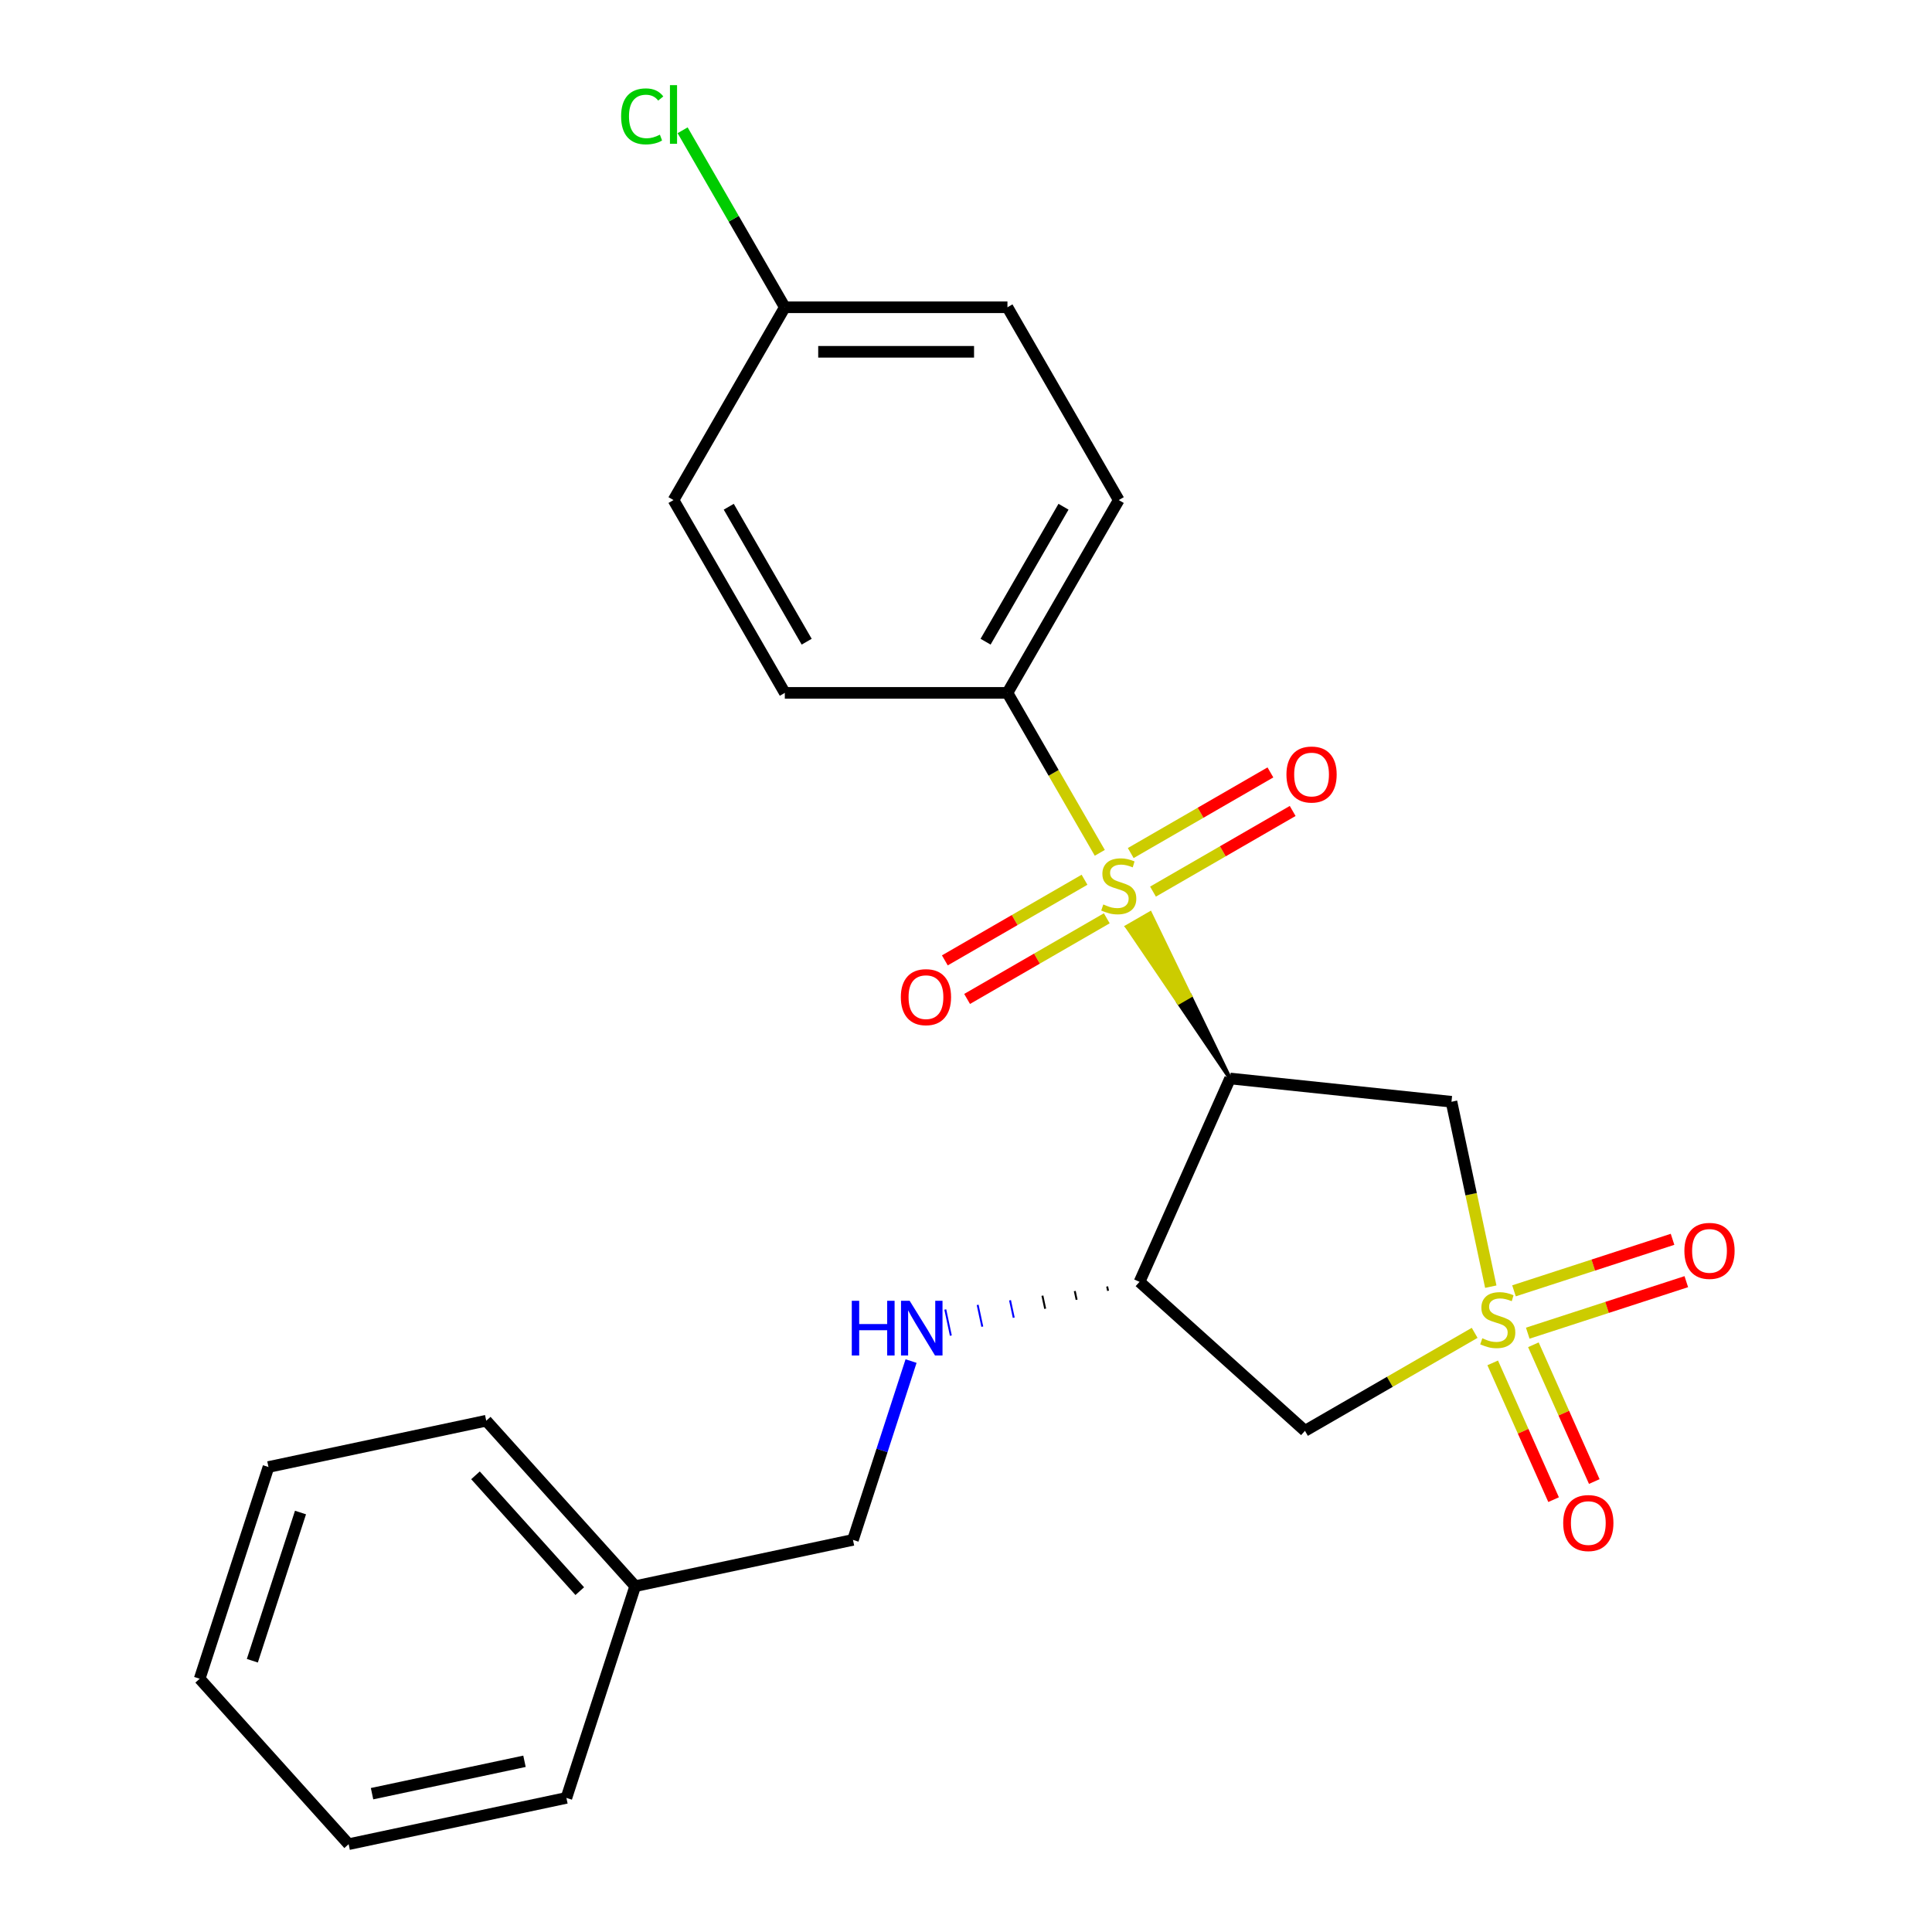 <?xml version='1.0' encoding='iso-8859-1'?>
<svg version='1.1' baseProfile='full'
              xmlns='http://www.w3.org/2000/svg'
                      xmlns:rdkit='http://www.rdkit.org/xml'
                      xmlns:xlink='http://www.w3.org/1999/xlink'
                  xml:space='preserve'
width='1000px' height='1000px' viewBox='0 0 1000 1000'>
<!-- END OF HEADER -->
<rect style='opacity:1.0;fill:#FFFFFF;stroke:none' width='1000' height='1000' x='0' y='0'> </rect>
<path class='bond-2' d='M 771.628,665.976 L 761.455,618.12' style='fill:none;fill-rule:evenodd;stroke:#CCCC00;stroke-width:6px;stroke-linecap:butt;stroke-linejoin:miter;stroke-opacity:1' />
<path class='bond-2' d='M 761.455,618.12 L 751.283,570.264' style='fill:none;fill-rule:evenodd;stroke:#000000;stroke-width:6px;stroke-linecap:butt;stroke-linejoin:miter;stroke-opacity:1' />
<path class='bond-4' d='M 763.28,689.883 L 719.364,715.238' style='fill:none;fill-rule:evenodd;stroke:#CCCC00;stroke-width:6px;stroke-linecap:butt;stroke-linejoin:miter;stroke-opacity:1' />
<path class='bond-4' d='M 719.364,715.238 L 675.448,740.593' style='fill:none;fill-rule:evenodd;stroke:#000000;stroke-width:6px;stroke-linecap:butt;stroke-linejoin:miter;stroke-opacity:1' />
<path class='bond-7' d='M 790.763,690.05 L 831.795,676.718' style='fill:none;fill-rule:evenodd;stroke:#CCCC00;stroke-width:6px;stroke-linecap:butt;stroke-linejoin:miter;stroke-opacity:1' />
<path class='bond-7' d='M 831.795,676.718 L 872.827,663.386' style='fill:none;fill-rule:evenodd;stroke:#FF0000;stroke-width:6px;stroke-linecap:butt;stroke-linejoin:miter;stroke-opacity:1' />
<path class='bond-7' d='M 783.641,668.132 L 824.673,654.8' style='fill:none;fill-rule:evenodd;stroke:#CCCC00;stroke-width:6px;stroke-linecap:butt;stroke-linejoin:miter;stroke-opacity:1' />
<path class='bond-7' d='M 824.673,654.8 L 865.706,641.467' style='fill:none;fill-rule:evenodd;stroke:#FF0000;stroke-width:6px;stroke-linecap:butt;stroke-linejoin:miter;stroke-opacity:1' />
<path class='bond-8' d='M 772.622,705.425 L 788.382,740.822' style='fill:none;fill-rule:evenodd;stroke:#CCCC00;stroke-width:6px;stroke-linecap:butt;stroke-linejoin:miter;stroke-opacity:1' />
<path class='bond-8' d='M 788.382,740.822 L 804.141,776.219' style='fill:none;fill-rule:evenodd;stroke:#FF0000;stroke-width:6px;stroke-linecap:butt;stroke-linejoin:miter;stroke-opacity:1' />
<path class='bond-8' d='M 793.676,696.051 L 809.435,731.448' style='fill:none;fill-rule:evenodd;stroke:#CCCC00;stroke-width:6px;stroke-linecap:butt;stroke-linejoin:miter;stroke-opacity:1' />
<path class='bond-8' d='M 809.435,731.448 L 825.195,766.845' style='fill:none;fill-rule:evenodd;stroke:#FF0000;stroke-width:6px;stroke-linecap:butt;stroke-linejoin:miter;stroke-opacity:1' />
<path class='bond-0' d='M 636.683,558.219 L 615.996,515.474 L 610.008,518.931 Z' style='fill:#000000;fill-rule:evenodd;fill-opacity:1;stroke:#000000;stroke-width:2px;stroke-linecap:butt;stroke-linejoin:miter;stroke-opacity:1;' />
<path class='bond-0' d='M 615.996,515.474 L 583.334,479.643 L 595.309,472.729 Z' style='fill:#CCCC00;fill-rule:evenodd;fill-opacity:1;stroke:#CCCC00;stroke-width:2px;stroke-linecap:butt;stroke-linejoin:miter;stroke-opacity:1;' />
<path class='bond-0' d='M 615.996,515.474 L 610.008,518.931 L 583.334,479.643 Z' style='fill:#CCCC00;fill-rule:evenodd;fill-opacity:1;stroke:#CCCC00;stroke-width:2px;stroke-linecap:butt;stroke-linejoin:miter;stroke-opacity:1;' />
<path class='bond-5' d='M 569.252,441.424 L 545.352,400.028' style='fill:none;fill-rule:evenodd;stroke:#CCCC00;stroke-width:6px;stroke-linecap:butt;stroke-linejoin:miter;stroke-opacity:1' />
<path class='bond-5' d='M 545.352,400.028 L 521.451,358.632' style='fill:none;fill-rule:evenodd;stroke:#000000;stroke-width:6px;stroke-linecap:butt;stroke-linejoin:miter;stroke-opacity:1' />
<path class='bond-9' d='M 596.789,461.499 L 632.938,440.629' style='fill:none;fill-rule:evenodd;stroke:#CCCC00;stroke-width:6px;stroke-linecap:butt;stroke-linejoin:miter;stroke-opacity:1' />
<path class='bond-9' d='M 632.938,440.629 L 669.087,419.758' style='fill:none;fill-rule:evenodd;stroke:#FF0000;stroke-width:6px;stroke-linecap:butt;stroke-linejoin:miter;stroke-opacity:1' />
<path class='bond-9' d='M 585.266,441.54 L 621.415,420.67' style='fill:none;fill-rule:evenodd;stroke:#CCCC00;stroke-width:6px;stroke-linecap:butt;stroke-linejoin:miter;stroke-opacity:1' />
<path class='bond-9' d='M 621.415,420.67 L 657.563,399.8' style='fill:none;fill-rule:evenodd;stroke:#FF0000;stroke-width:6px;stroke-linecap:butt;stroke-linejoin:miter;stroke-opacity:1' />
<path class='bond-10' d='M 561.345,455.351 L 525.196,476.222' style='fill:none;fill-rule:evenodd;stroke:#CCCC00;stroke-width:6px;stroke-linecap:butt;stroke-linejoin:miter;stroke-opacity:1' />
<path class='bond-10' d='M 525.196,476.222 L 489.048,497.092' style='fill:none;fill-rule:evenodd;stroke:#FF0000;stroke-width:6px;stroke-linecap:butt;stroke-linejoin:miter;stroke-opacity:1' />
<path class='bond-10' d='M 572.868,475.31 L 536.719,496.181' style='fill:none;fill-rule:evenodd;stroke:#CCCC00;stroke-width:6px;stroke-linecap:butt;stroke-linejoin:miter;stroke-opacity:1' />
<path class='bond-10' d='M 536.719,496.181 L 500.571,517.051' style='fill:none;fill-rule:evenodd;stroke:#FF0000;stroke-width:6px;stroke-linecap:butt;stroke-linejoin:miter;stroke-opacity:1' />
<path class='bond-1' d='M 636.683,558.219 L 751.283,570.264' style='fill:none;fill-rule:evenodd;stroke:#000000;stroke-width:6px;stroke-linecap:butt;stroke-linejoin:miter;stroke-opacity:1' />
<path class='bond-24' d='M 636.683,558.219 L 589.814,663.488' style='fill:none;fill-rule:evenodd;stroke:#000000;stroke-width:6px;stroke-linecap:butt;stroke-linejoin:miter;stroke-opacity:1' />
<path class='bond-3' d='M 589.814,663.488 L 675.448,740.593' style='fill:none;fill-rule:evenodd;stroke:#000000;stroke-width:6px;stroke-linecap:butt;stroke-linejoin:miter;stroke-opacity:1' />
<path class='bond-6' d='M 573.059,665.871 L 573.538,668.126' style='fill:none;fill-rule:evenodd;stroke:#000000;stroke-width:1.0px;stroke-linecap:butt;stroke-linejoin:miter;stroke-opacity:1' />
<path class='bond-6' d='M 556.304,668.255 L 557.262,672.763' style='fill:none;fill-rule:evenodd;stroke:#000000;stroke-width:1.0px;stroke-linecap:butt;stroke-linejoin:miter;stroke-opacity:1' />
<path class='bond-6' d='M 539.549,670.638 L 540.986,677.401' style='fill:none;fill-rule:evenodd;stroke:#000000;stroke-width:1.0px;stroke-linecap:butt;stroke-linejoin:miter;stroke-opacity:1' />
<path class='bond-6' d='M 522.794,673.021 L 524.711,682.038' style='fill:none;fill-rule:evenodd;stroke:#0000FF;stroke-width:1.0px;stroke-linecap:butt;stroke-linejoin:miter;stroke-opacity:1' />
<path class='bond-6' d='M 506.039,675.405 L 508.435,686.676' style='fill:none;fill-rule:evenodd;stroke:#0000FF;stroke-width:1.0px;stroke-linecap:butt;stroke-linejoin:miter;stroke-opacity:1' />
<path class='bond-6' d='M 489.284,677.788 L 492.159,691.314' style='fill:none;fill-rule:evenodd;stroke:#0000FF;stroke-width:1.0px;stroke-linecap:butt;stroke-linejoin:miter;stroke-opacity:1' />
<path class='bond-11' d='M 521.451,358.632 L 579.067,258.838' style='fill:none;fill-rule:evenodd;stroke:#000000;stroke-width:6px;stroke-linecap:butt;stroke-linejoin:miter;stroke-opacity:1' />
<path class='bond-11' d='M 510.135,332.14 L 550.466,262.284' style='fill:none;fill-rule:evenodd;stroke:#000000;stroke-width:6px;stroke-linecap:butt;stroke-linejoin:miter;stroke-opacity:1' />
<path class='bond-12' d='M 521.451,358.632 L 406.22,358.632' style='fill:none;fill-rule:evenodd;stroke:#000000;stroke-width:6px;stroke-linecap:butt;stroke-linejoin:miter;stroke-opacity:1' />
<path class='bond-13' d='M 471.564,704.487 L 456.528,750.762' style='fill:none;fill-rule:evenodd;stroke:#0000FF;stroke-width:6px;stroke-linecap:butt;stroke-linejoin:miter;stroke-opacity:1' />
<path class='bond-13' d='M 456.528,750.762 L 441.492,797.038' style='fill:none;fill-rule:evenodd;stroke:#000000;stroke-width:6px;stroke-linecap:butt;stroke-linejoin:miter;stroke-opacity:1' />
<path class='bond-15' d='M 579.067,258.838 L 521.451,159.045' style='fill:none;fill-rule:evenodd;stroke:#000000;stroke-width:6px;stroke-linecap:butt;stroke-linejoin:miter;stroke-opacity:1' />
<path class='bond-16' d='M 406.22,358.632 L 348.604,258.838' style='fill:none;fill-rule:evenodd;stroke:#000000;stroke-width:6px;stroke-linecap:butt;stroke-linejoin:miter;stroke-opacity:1' />
<path class='bond-16' d='M 417.536,332.14 L 377.205,262.284' style='fill:none;fill-rule:evenodd;stroke:#000000;stroke-width:6px;stroke-linecap:butt;stroke-linejoin:miter;stroke-opacity:1' />
<path class='bond-18' d='M 441.492,797.038 L 328.779,820.996' style='fill:none;fill-rule:evenodd;stroke:#000000;stroke-width:6px;stroke-linecap:butt;stroke-linejoin:miter;stroke-opacity:1' />
<path class='bond-14' d='M 406.22,159.045 L 348.604,258.838' style='fill:none;fill-rule:evenodd;stroke:#000000;stroke-width:6px;stroke-linecap:butt;stroke-linejoin:miter;stroke-opacity:1' />
<path class='bond-17' d='M 406.22,159.045 L 379.772,113.236' style='fill:none;fill-rule:evenodd;stroke:#000000;stroke-width:6px;stroke-linecap:butt;stroke-linejoin:miter;stroke-opacity:1' />
<path class='bond-17' d='M 379.772,113.236 L 353.325,67.428' style='fill:none;fill-rule:evenodd;stroke:#00CC00;stroke-width:6px;stroke-linecap:butt;stroke-linejoin:miter;stroke-opacity:1' />
<path class='bond-25' d='M 406.22,159.045 L 521.451,159.045' style='fill:none;fill-rule:evenodd;stroke:#000000;stroke-width:6px;stroke-linecap:butt;stroke-linejoin:miter;stroke-opacity:1' />
<path class='bond-25' d='M 423.504,182.091 L 504.167,182.091' style='fill:none;fill-rule:evenodd;stroke:#000000;stroke-width:6px;stroke-linecap:butt;stroke-linejoin:miter;stroke-opacity:1' />
<path class='bond-19' d='M 328.779,820.996 L 251.674,735.362' style='fill:none;fill-rule:evenodd;stroke:#000000;stroke-width:6px;stroke-linecap:butt;stroke-linejoin:miter;stroke-opacity:1' />
<path class='bond-19' d='M 300.086,823.572 L 246.113,763.628' style='fill:none;fill-rule:evenodd;stroke:#000000;stroke-width:6px;stroke-linecap:butt;stroke-linejoin:miter;stroke-opacity:1' />
<path class='bond-20' d='M 328.779,820.996 L 293.17,930.587' style='fill:none;fill-rule:evenodd;stroke:#000000;stroke-width:6px;stroke-linecap:butt;stroke-linejoin:miter;stroke-opacity:1' />
<path class='bond-22' d='M 251.674,735.362 L 138.96,759.32' style='fill:none;fill-rule:evenodd;stroke:#000000;stroke-width:6px;stroke-linecap:butt;stroke-linejoin:miter;stroke-opacity:1' />
<path class='bond-21' d='M 293.17,930.587 L 180.457,954.545' style='fill:none;fill-rule:evenodd;stroke:#000000;stroke-width:6px;stroke-linecap:butt;stroke-linejoin:miter;stroke-opacity:1' />
<path class='bond-21' d='M 271.471,911.638 L 192.572,928.409' style='fill:none;fill-rule:evenodd;stroke:#000000;stroke-width:6px;stroke-linecap:butt;stroke-linejoin:miter;stroke-opacity:1' />
<path class='bond-23' d='M 180.457,954.545 L 103.352,868.912' style='fill:none;fill-rule:evenodd;stroke:#000000;stroke-width:6px;stroke-linecap:butt;stroke-linejoin:miter;stroke-opacity:1' />
<path class='bond-26' d='M 138.96,759.32 L 103.352,868.912' style='fill:none;fill-rule:evenodd;stroke:#000000;stroke-width:6px;stroke-linecap:butt;stroke-linejoin:miter;stroke-opacity:1' />
<path class='bond-26' d='M 155.537,782.88 L 130.611,859.595' style='fill:none;fill-rule:evenodd;stroke:#000000;stroke-width:6px;stroke-linecap:butt;stroke-linejoin:miter;stroke-opacity:1' />
<path  class='atom-0' d='M 767.241 692.697
Q 767.561 692.817, 768.881 693.377
Q 770.201 693.937, 771.641 694.297
Q 773.121 694.617, 774.561 694.617
Q 777.241 694.617, 778.801 693.337
Q 780.361 692.017, 780.361 689.737
Q 780.361 688.177, 779.561 687.217
Q 778.801 686.257, 777.601 685.737
Q 776.401 685.217, 774.401 684.617
Q 771.881 683.857, 770.361 683.137
Q 768.881 682.417, 767.801 680.897
Q 766.761 679.377, 766.761 676.817
Q 766.761 673.257, 769.161 671.057
Q 771.601 668.857, 776.401 668.857
Q 779.681 668.857, 783.401 670.417
L 782.481 673.497
Q 779.081 672.097, 776.521 672.097
Q 773.761 672.097, 772.241 673.257
Q 770.721 674.377, 770.761 676.337
Q 770.761 677.857, 771.521 678.777
Q 772.321 679.697, 773.441 680.217
Q 774.601 680.737, 776.521 681.337
Q 779.081 682.137, 780.601 682.937
Q 782.121 683.737, 783.201 685.377
Q 784.321 686.977, 784.321 689.737
Q 784.321 693.657, 781.681 695.777
Q 779.081 697.857, 774.721 697.857
Q 772.201 697.857, 770.281 697.297
Q 768.401 696.777, 766.161 695.857
L 767.241 692.697
' fill='#CCCC00'/>
<path  class='atom-1' d='M 571.067 468.145
Q 571.387 468.265, 572.707 468.825
Q 574.027 469.385, 575.467 469.745
Q 576.947 470.065, 578.387 470.065
Q 581.067 470.065, 582.627 468.785
Q 584.187 467.465, 584.187 465.185
Q 584.187 463.625, 583.387 462.665
Q 582.627 461.705, 581.427 461.185
Q 580.227 460.665, 578.227 460.065
Q 575.707 459.305, 574.187 458.585
Q 572.707 457.865, 571.627 456.345
Q 570.587 454.825, 570.587 452.265
Q 570.587 448.705, 572.987 446.505
Q 575.427 444.305, 580.227 444.305
Q 583.507 444.305, 587.227 445.865
L 586.307 448.945
Q 582.907 447.545, 580.347 447.545
Q 577.587 447.545, 576.067 448.705
Q 574.547 449.825, 574.587 451.785
Q 574.587 453.305, 575.347 454.225
Q 576.147 455.145, 577.267 455.665
Q 578.427 456.185, 580.347 456.785
Q 582.907 457.585, 584.427 458.385
Q 585.947 459.185, 587.027 460.825
Q 588.147 462.425, 588.147 465.185
Q 588.147 469.105, 585.507 471.225
Q 582.907 473.305, 578.547 473.305
Q 576.027 473.305, 574.107 472.745
Q 572.227 472.225, 569.987 471.305
L 571.067 468.145
' fill='#CCCC00'/>
<path  class='atom-7' d='M 440.881 673.286
L 444.721 673.286
L 444.721 685.326
L 459.201 685.326
L 459.201 673.286
L 463.041 673.286
L 463.041 701.606
L 459.201 701.606
L 459.201 688.526
L 444.721 688.526
L 444.721 701.606
L 440.881 701.606
L 440.881 673.286
' fill='#0000FF'/>
<path  class='atom-7' d='M 470.841 673.286
L 480.121 688.286
Q 481.041 689.766, 482.521 692.446
Q 484.001 695.126, 484.081 695.286
L 484.081 673.286
L 487.841 673.286
L 487.841 701.606
L 483.961 701.606
L 474.001 685.206
Q 472.841 683.286, 471.601 681.086
Q 470.401 678.886, 470.041 678.206
L 470.041 701.606
L 466.361 701.606
L 466.361 673.286
L 470.841 673.286
' fill='#0000FF'/>
<path  class='atom-8' d='M 871.833 647.449
Q 871.833 640.649, 875.193 636.849
Q 878.553 633.049, 884.833 633.049
Q 891.113 633.049, 894.473 636.849
Q 897.833 640.649, 897.833 647.449
Q 897.833 654.329, 894.433 658.249
Q 891.033 662.129, 884.833 662.129
Q 878.593 662.129, 875.193 658.249
Q 871.833 654.369, 871.833 647.449
M 884.833 658.929
Q 889.153 658.929, 891.473 656.049
Q 893.833 653.129, 893.833 647.449
Q 893.833 641.889, 891.473 639.089
Q 889.153 636.249, 884.833 636.249
Q 880.513 636.249, 878.153 639.049
Q 875.833 641.849, 875.833 647.449
Q 875.833 653.169, 878.153 656.049
Q 880.513 658.929, 884.833 658.929
' fill='#FF0000'/>
<path  class='atom-9' d='M 809.11 788.326
Q 809.11 781.526, 812.47 777.726
Q 815.83 773.926, 822.11 773.926
Q 828.39 773.926, 831.75 777.726
Q 835.11 781.526, 835.11 788.326
Q 835.11 795.206, 831.71 799.126
Q 828.31 803.006, 822.11 803.006
Q 815.87 803.006, 812.47 799.126
Q 809.11 795.246, 809.11 788.326
M 822.11 799.806
Q 826.43 799.806, 828.75 796.926
Q 831.11 794.006, 831.11 788.326
Q 831.11 782.766, 828.75 779.966
Q 826.43 777.126, 822.11 777.126
Q 817.79 777.126, 815.43 779.926
Q 813.11 782.726, 813.11 788.326
Q 813.11 794.046, 815.43 796.926
Q 817.79 799.806, 822.11 799.806
' fill='#FF0000'/>
<path  class='atom-10' d='M 665.861 400.889
Q 665.861 394.089, 669.221 390.289
Q 672.581 386.489, 678.861 386.489
Q 685.141 386.489, 688.501 390.289
Q 691.861 394.089, 691.861 400.889
Q 691.861 407.769, 688.461 411.689
Q 685.061 415.569, 678.861 415.569
Q 672.621 415.569, 669.221 411.689
Q 665.861 407.809, 665.861 400.889
M 678.861 412.369
Q 683.181 412.369, 685.501 409.489
Q 687.861 406.569, 687.861 400.889
Q 687.861 395.329, 685.501 392.529
Q 683.181 389.689, 678.861 389.689
Q 674.541 389.689, 672.181 392.489
Q 669.861 395.289, 669.861 400.889
Q 669.861 406.609, 672.181 409.489
Q 674.541 412.369, 678.861 412.369
' fill='#FF0000'/>
<path  class='atom-11' d='M 466.274 516.121
Q 466.274 509.321, 469.634 505.521
Q 472.994 501.721, 479.274 501.721
Q 485.554 501.721, 488.914 505.521
Q 492.274 509.321, 492.274 516.121
Q 492.274 523.001, 488.874 526.921
Q 485.474 530.801, 479.274 530.801
Q 473.034 530.801, 469.634 526.921
Q 466.274 523.041, 466.274 516.121
M 479.274 527.601
Q 483.594 527.601, 485.914 524.721
Q 488.274 521.801, 488.274 516.121
Q 488.274 510.561, 485.914 507.761
Q 483.594 504.921, 479.274 504.921
Q 474.954 504.921, 472.594 507.721
Q 470.274 510.521, 470.274 516.121
Q 470.274 521.841, 472.594 524.721
Q 474.954 527.601, 479.274 527.601
' fill='#FF0000'/>
<path  class='atom-18' d='M 321.484 60.231
Q 321.484 53.191, 324.764 49.511
Q 328.084 45.791, 334.364 45.791
Q 340.204 45.791, 343.324 49.911
L 340.684 52.071
Q 338.404 49.071, 334.364 49.071
Q 330.084 49.071, 327.804 51.951
Q 325.564 54.791, 325.564 60.231
Q 325.564 65.831, 327.884 68.711
Q 330.244 71.591, 334.804 71.591
Q 337.924 71.591, 341.564 69.711
L 342.684 72.711
Q 341.204 73.671, 338.964 74.231
Q 336.724 74.791, 334.244 74.791
Q 328.084 74.791, 324.764 71.031
Q 321.484 67.271, 321.484 60.231
' fill='#00CC00'/>
<path  class='atom-18' d='M 346.764 44.071
L 350.444 44.071
L 350.444 74.431
L 346.764 74.431
L 346.764 44.071
' fill='#00CC00'/>
</svg>
